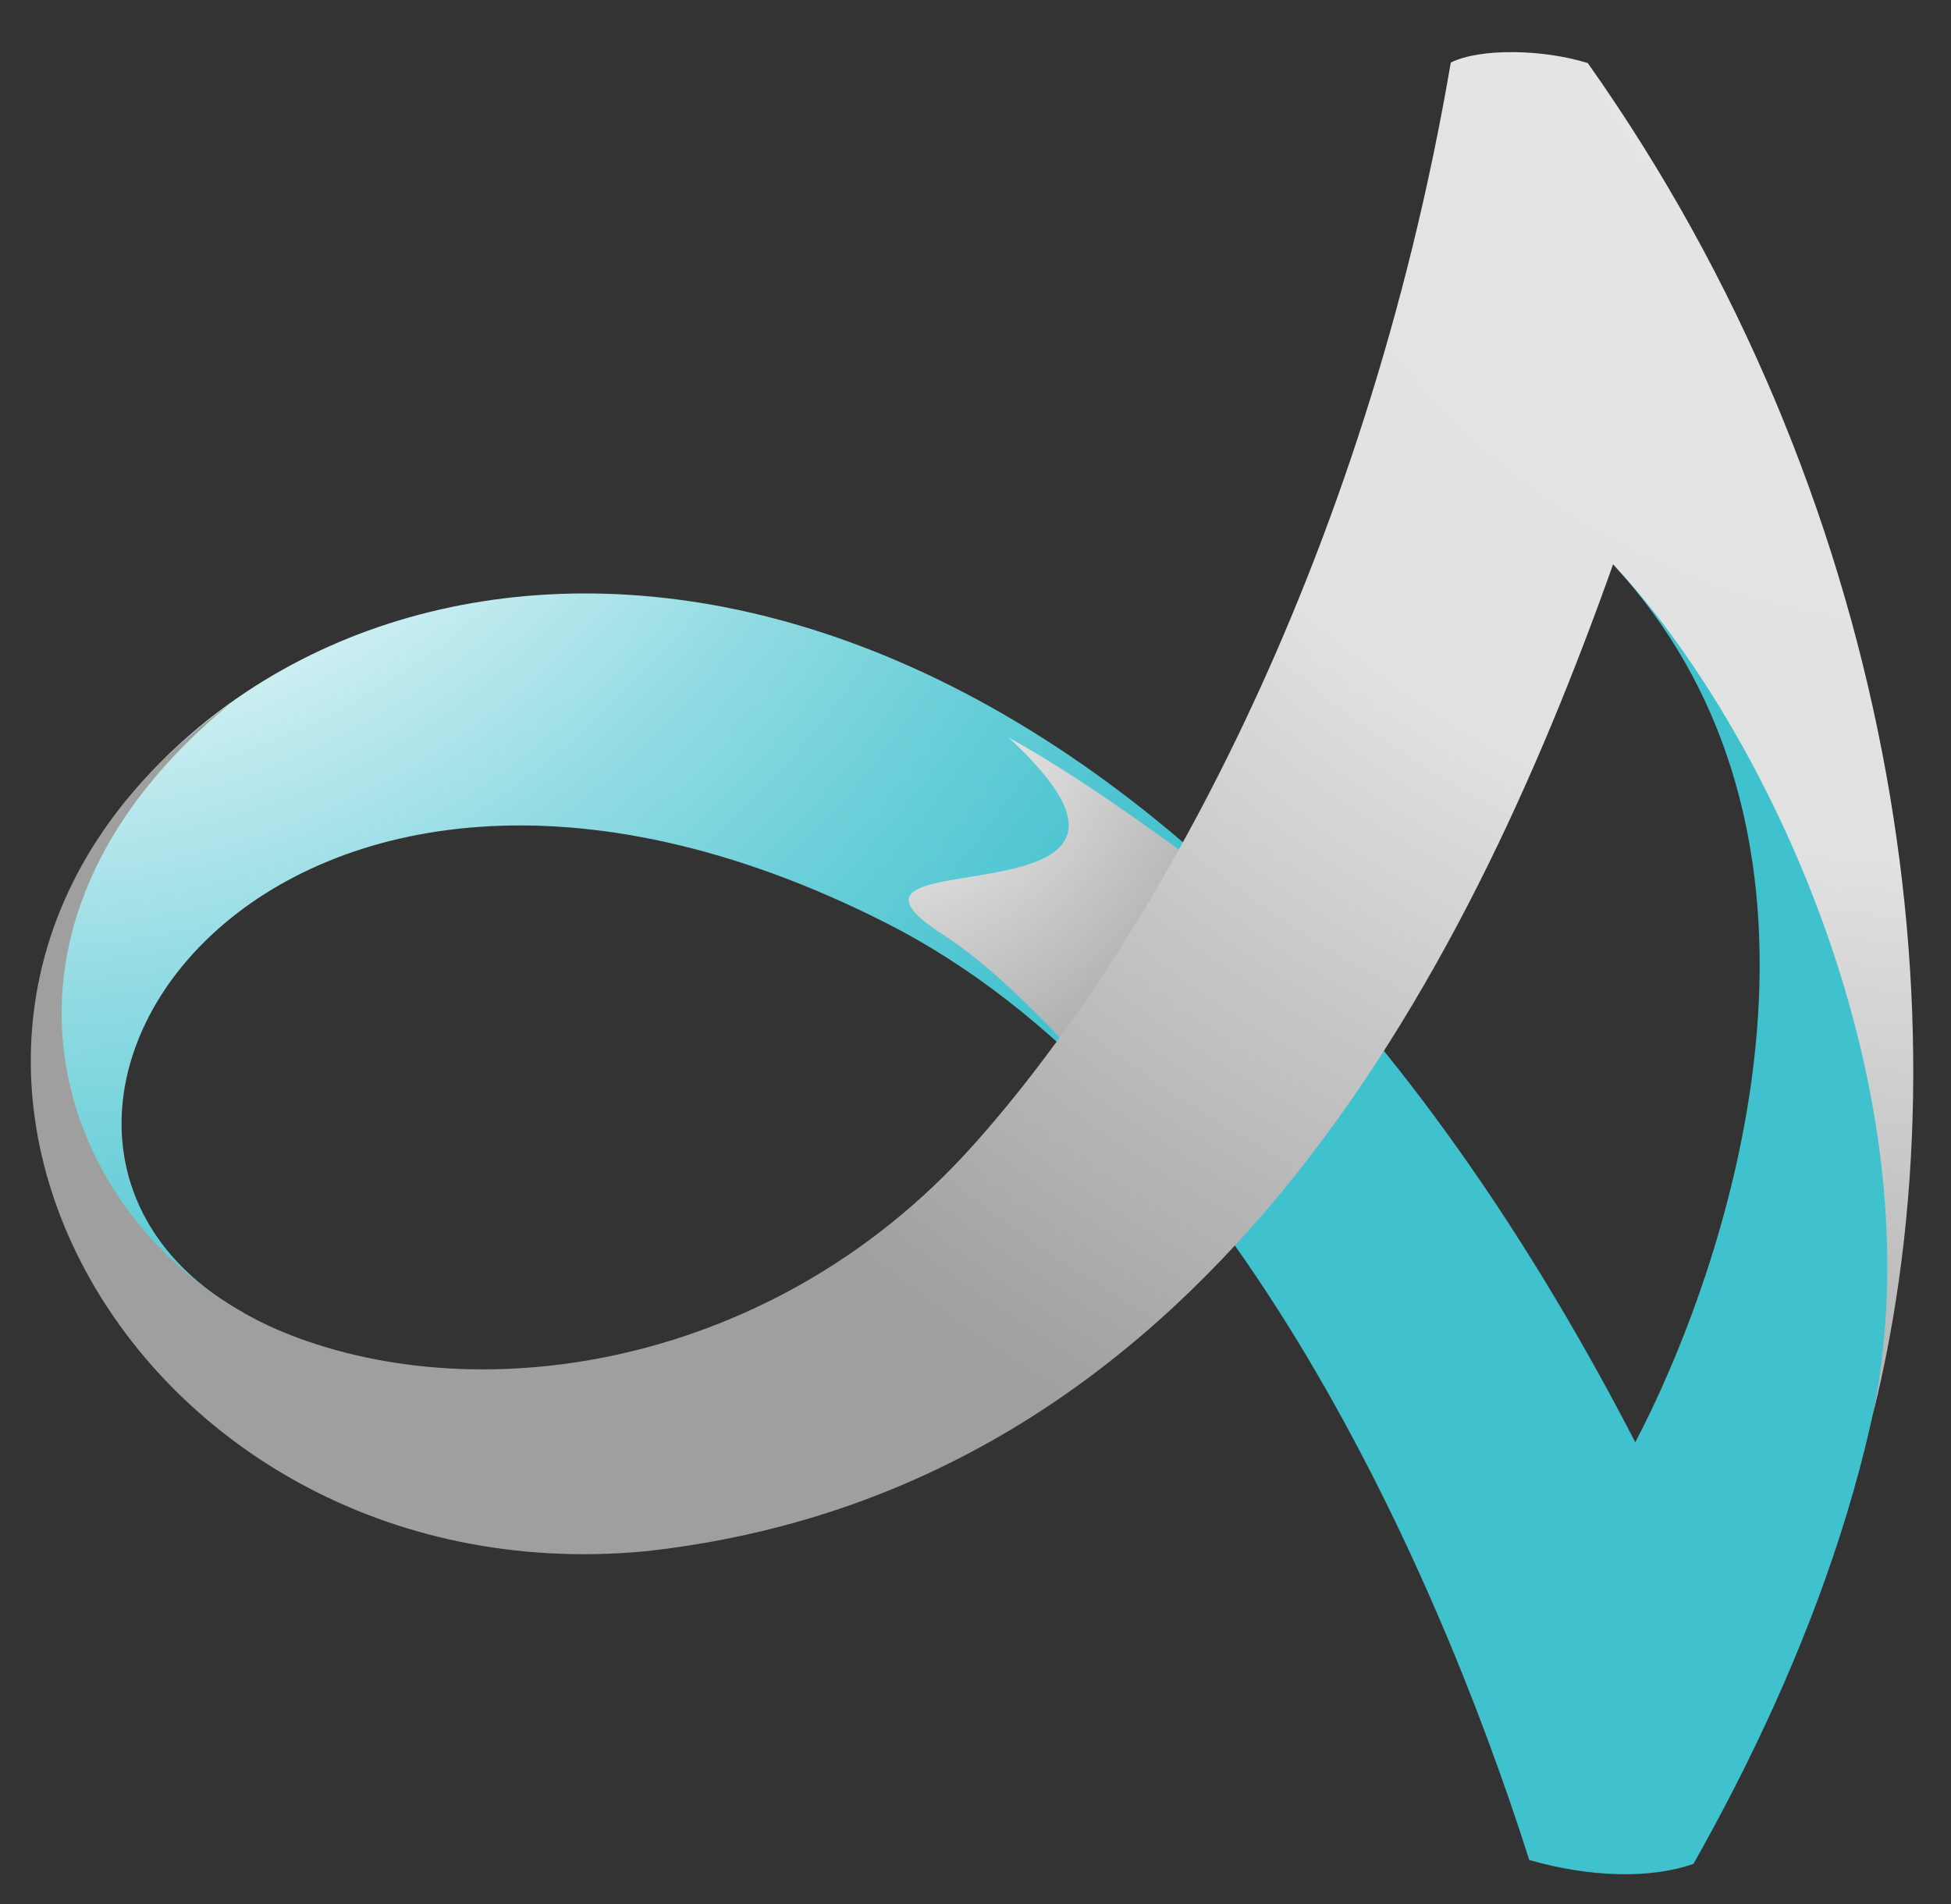 <?xml version="1.0" encoding="utf-8"?>
<!-- Generator: Adobe Illustrator 25.0.0, SVG Export Plug-In . SVG Version: 6.00 Build 0)  -->
<svg version="1.2" baseProfile="tiny" id="Layer_1" xmlns="http://www.w3.org/2000/svg" xmlns:xlink="http://www.w3.org/1999/xlink"
	 x="0px" y="0px" viewBox="0 0 111.67 109" overflow="visible" xml:space="preserve">
<rect x="0" y="0" width="111.67" height="109" fill="#333333" stroke="none"/>
<g>
	<radialGradient id="SVGID_1_" cx="0.479" cy="4.359" r="83.067" gradientUnits="userSpaceOnUse">
		<stop  offset="0" style="stop-color:#E1E1E1"/>
		<stop  offset="0.301" style="stop-color:#FFFFFF"/>
		<stop  offset="0.459" style="stop-color:#C8EDF1"/>
		<stop  offset="0.644" style="stop-color:#8EDAE2"/>
		<stop  offset="0.803" style="stop-color:#64CDD7"/>
		<stop  offset="0.926" style="stop-color:#4AC4D0"/>
		<stop  offset="1" style="stop-color:#40C1CE"/>
	</radialGradient>
	<path fill-rule="evenodd" fill="url(#SVGID_1_)" d="M9.68,43.15c-11.83,11.4-7.84,29.62,4.26,32
		c-18.37-10.23,1.45-40.24,36.81-22.3c19.21,9.75,31.2,36.08,36.78,53.62c3.46,1,6.96,1.09,9.4,0.22
		c13.76-24.35,19.03-52.79-4.61-74.39c15.05,16.3,6.27,40.74,1.28,50.26C66.12,29.34,27.34,26.12,9.68,43.15z"/>
	<radialGradient id="SVGID_2_" cx="49.826" cy="40.111" r="58.713" gradientUnits="userSpaceOnUse">
		<stop  offset="0.018" style="stop-color:#FFFFFF"/>
		<stop  offset="0.193" style="stop-color:#D7D7D7"/>
		<stop  offset="0.469" style="stop-color:#9D9D9D"/>
		<stop  offset="0.705" style="stop-color:#737373"/>
		<stop  offset="0.89" style="stop-color:#595959"/>
		<stop  offset="1" style="stop-color:#4F4F4F"/>
	</radialGradient>
	<path fill-rule="evenodd" fill="url(#SVGID_2_)" d="M66.26,65.27c-3.74-3.71-7.83-8.78-12.05-11.62
		c-9.55-5.99,15.8-0.09,3.53-11.42c4.53,2.44,12.14,8.01,16.64,11.77C72.11,58.01,69.22,61.68,66.26,65.27z"/>
	<radialGradient id="SVGID_3_" cx="111.725" cy="-4.635" r="99.399" gradientUnits="userSpaceOnUse">
		<stop  offset="0" style="stop-color:#E8E7E7"/>
		<stop  offset="0.543" style="stop-color:#E1E1E1"/>
		<stop  offset="0.558" style="stop-color:#DFDFDF"/>
		<stop  offset="1" style="stop-color:#A09F9F"/>
	</radialGradient>
	<path fill-rule="evenodd" fill="url(#SVGID_3_)" d="M36.93,88.8C6.95,91.62-11.33,57.9,13.14,40.31
		c-16.68,13.75-9.09,31.16,3.38,36.07c11.19,4.42,27.73,1.82,39-10.62C65.72,54.48,78.1,32.49,83.04,3.58
		c1.7-0.84,5.31-0.76,7.84,0.03c17.47,24.7,22,54.58,16.31,77.41c3.79-18.6-6.06-39.33-14.86-48.72
		C83.88,56.1,68.8,85.31,36.93,88.8z"/>
</g>
</svg>
